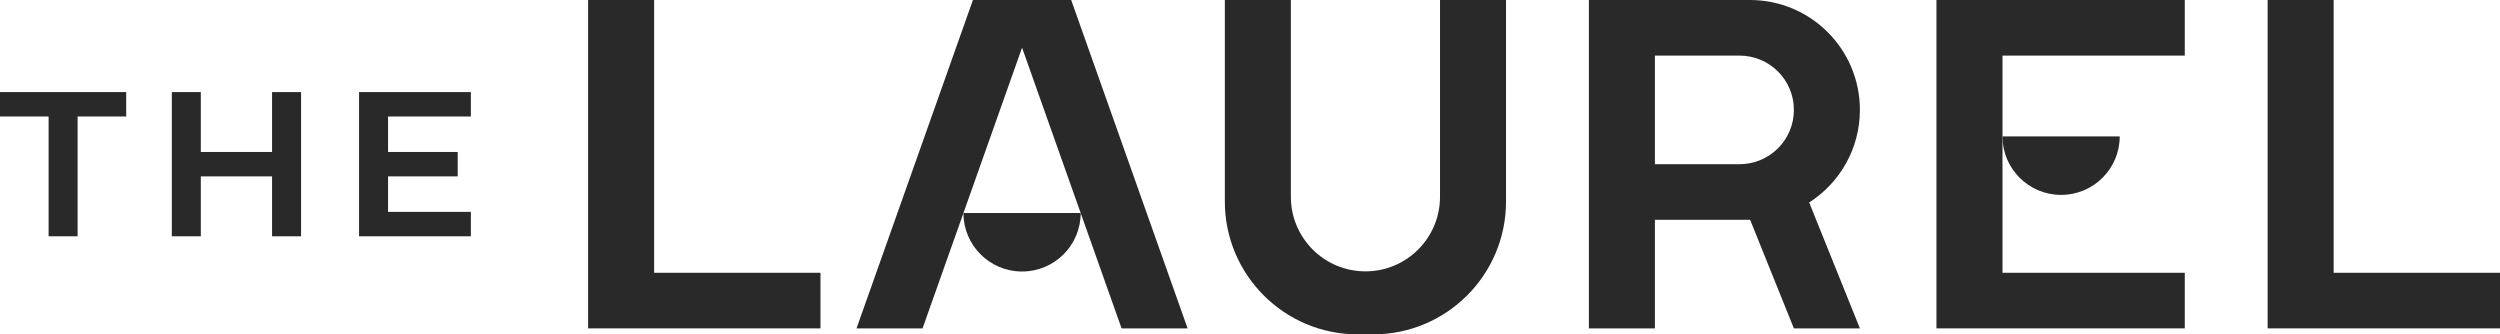 <?xml version="1.0" encoding="UTF-8"?>
<svg id="a" data-name="Layer 1" xmlns="http://www.w3.org/2000/svg" width="200" height="26.749" viewBox="0 0 200 26.749">
  <g>
    <polygon points="52.331 21.822 52.331 0 47.049 0 47.049 26.27 65.638 26.27 65.638 21.822 52.331 21.822" fill="#292929" stroke-width="0"/>
    <path d="M115.201,0v15.743c0,3.295-2.671,5.966-5.966,5.966h0c-3.295,0-5.966-2.671-5.966-5.966V0h-5.282v16.119c0,5.871,4.759,10.63,10.63,10.63h1.235c5.871,0,10.63-4.759,10.63-10.63V0h-5.282Z" fill="#292929" stroke-width="0"/>
    <polygon points="95.008 26.27 85.695 0 77.835 0 68.522 26.27 73.804 26.27 81.765 3.813 89.726 26.27 95.008 26.27" fill="#292929" stroke-width="0"/>
    <path d="M77.075,17.041h9.38c0,2.582-2.097,4.679-4.679,4.679h-.022c-2.582,0-4.679-2.097-4.679-4.679h0Z" fill="#292929" stroke-width="0"/>
    <polygon points="186.692 21.822 186.692 0 181.411 0 181.411 26.27 200 26.27 200 21.822 186.692 21.822" fill="#292929" stroke-width="0"/>
    <path d="M148.792,8.791c0-4.855-3.936-8.791-8.791-8.791h-12.89v26.27h5.282v-8.687h7.608s.006,0,.009,0l3.5,8.687h5.282l-4.058-10.072c2.44-1.562,4.058-4.295,4.058-7.407ZM132.393,4.448h6.774c2.399,0,4.344,1.945,4.344,4.344s-1.945,4.344-4.344,4.344h-6.774V4.448Z" fill="#292929" stroke-width="0"/>
    <g>
      <polygon points="174.782 4.448 174.782 0 154.917 0 154.917 26.27 174.782 26.27 174.782 21.822 160.199 21.822 160.199 4.448 174.782 4.448" fill="#292929" stroke-width="0"/>
      <path d="M160.198,10.911h9.38c0,2.582-2.097,4.679-4.679,4.679h-.022c-2.582,0-4.679-2.097-4.679-4.679h0Z" fill="#292929" stroke-width="0"/>
    </g>
  </g>
  <g>
    <polygon points="37.669 9.32 37.669 7.367 28.725 7.367 28.725 18.903 37.669 18.903 37.669 16.95 31.044 16.95 31.044 14.111 36.616 14.111 36.616 12.158 31.044 12.158 31.044 9.32 37.669 9.32" fill="#292929" stroke-width="0"/>
    <polygon points="21.766 12.158 16.065 12.158 16.065 7.367 13.746 7.367 13.746 18.903 16.065 18.903 16.065 14.111 21.766 14.111 21.766 18.903 24.086 18.903 24.086 7.367 21.766 7.367 21.766 12.158" fill="#292929" stroke-width="0"/>
    <polygon points="0 9.32 3.888 9.32 3.888 18.903 6.208 18.903 6.208 9.32 10.096 9.32 10.096 7.367 0 7.367 0 9.32" fill="#292929" stroke-width="0"/>
  </g>
</svg>